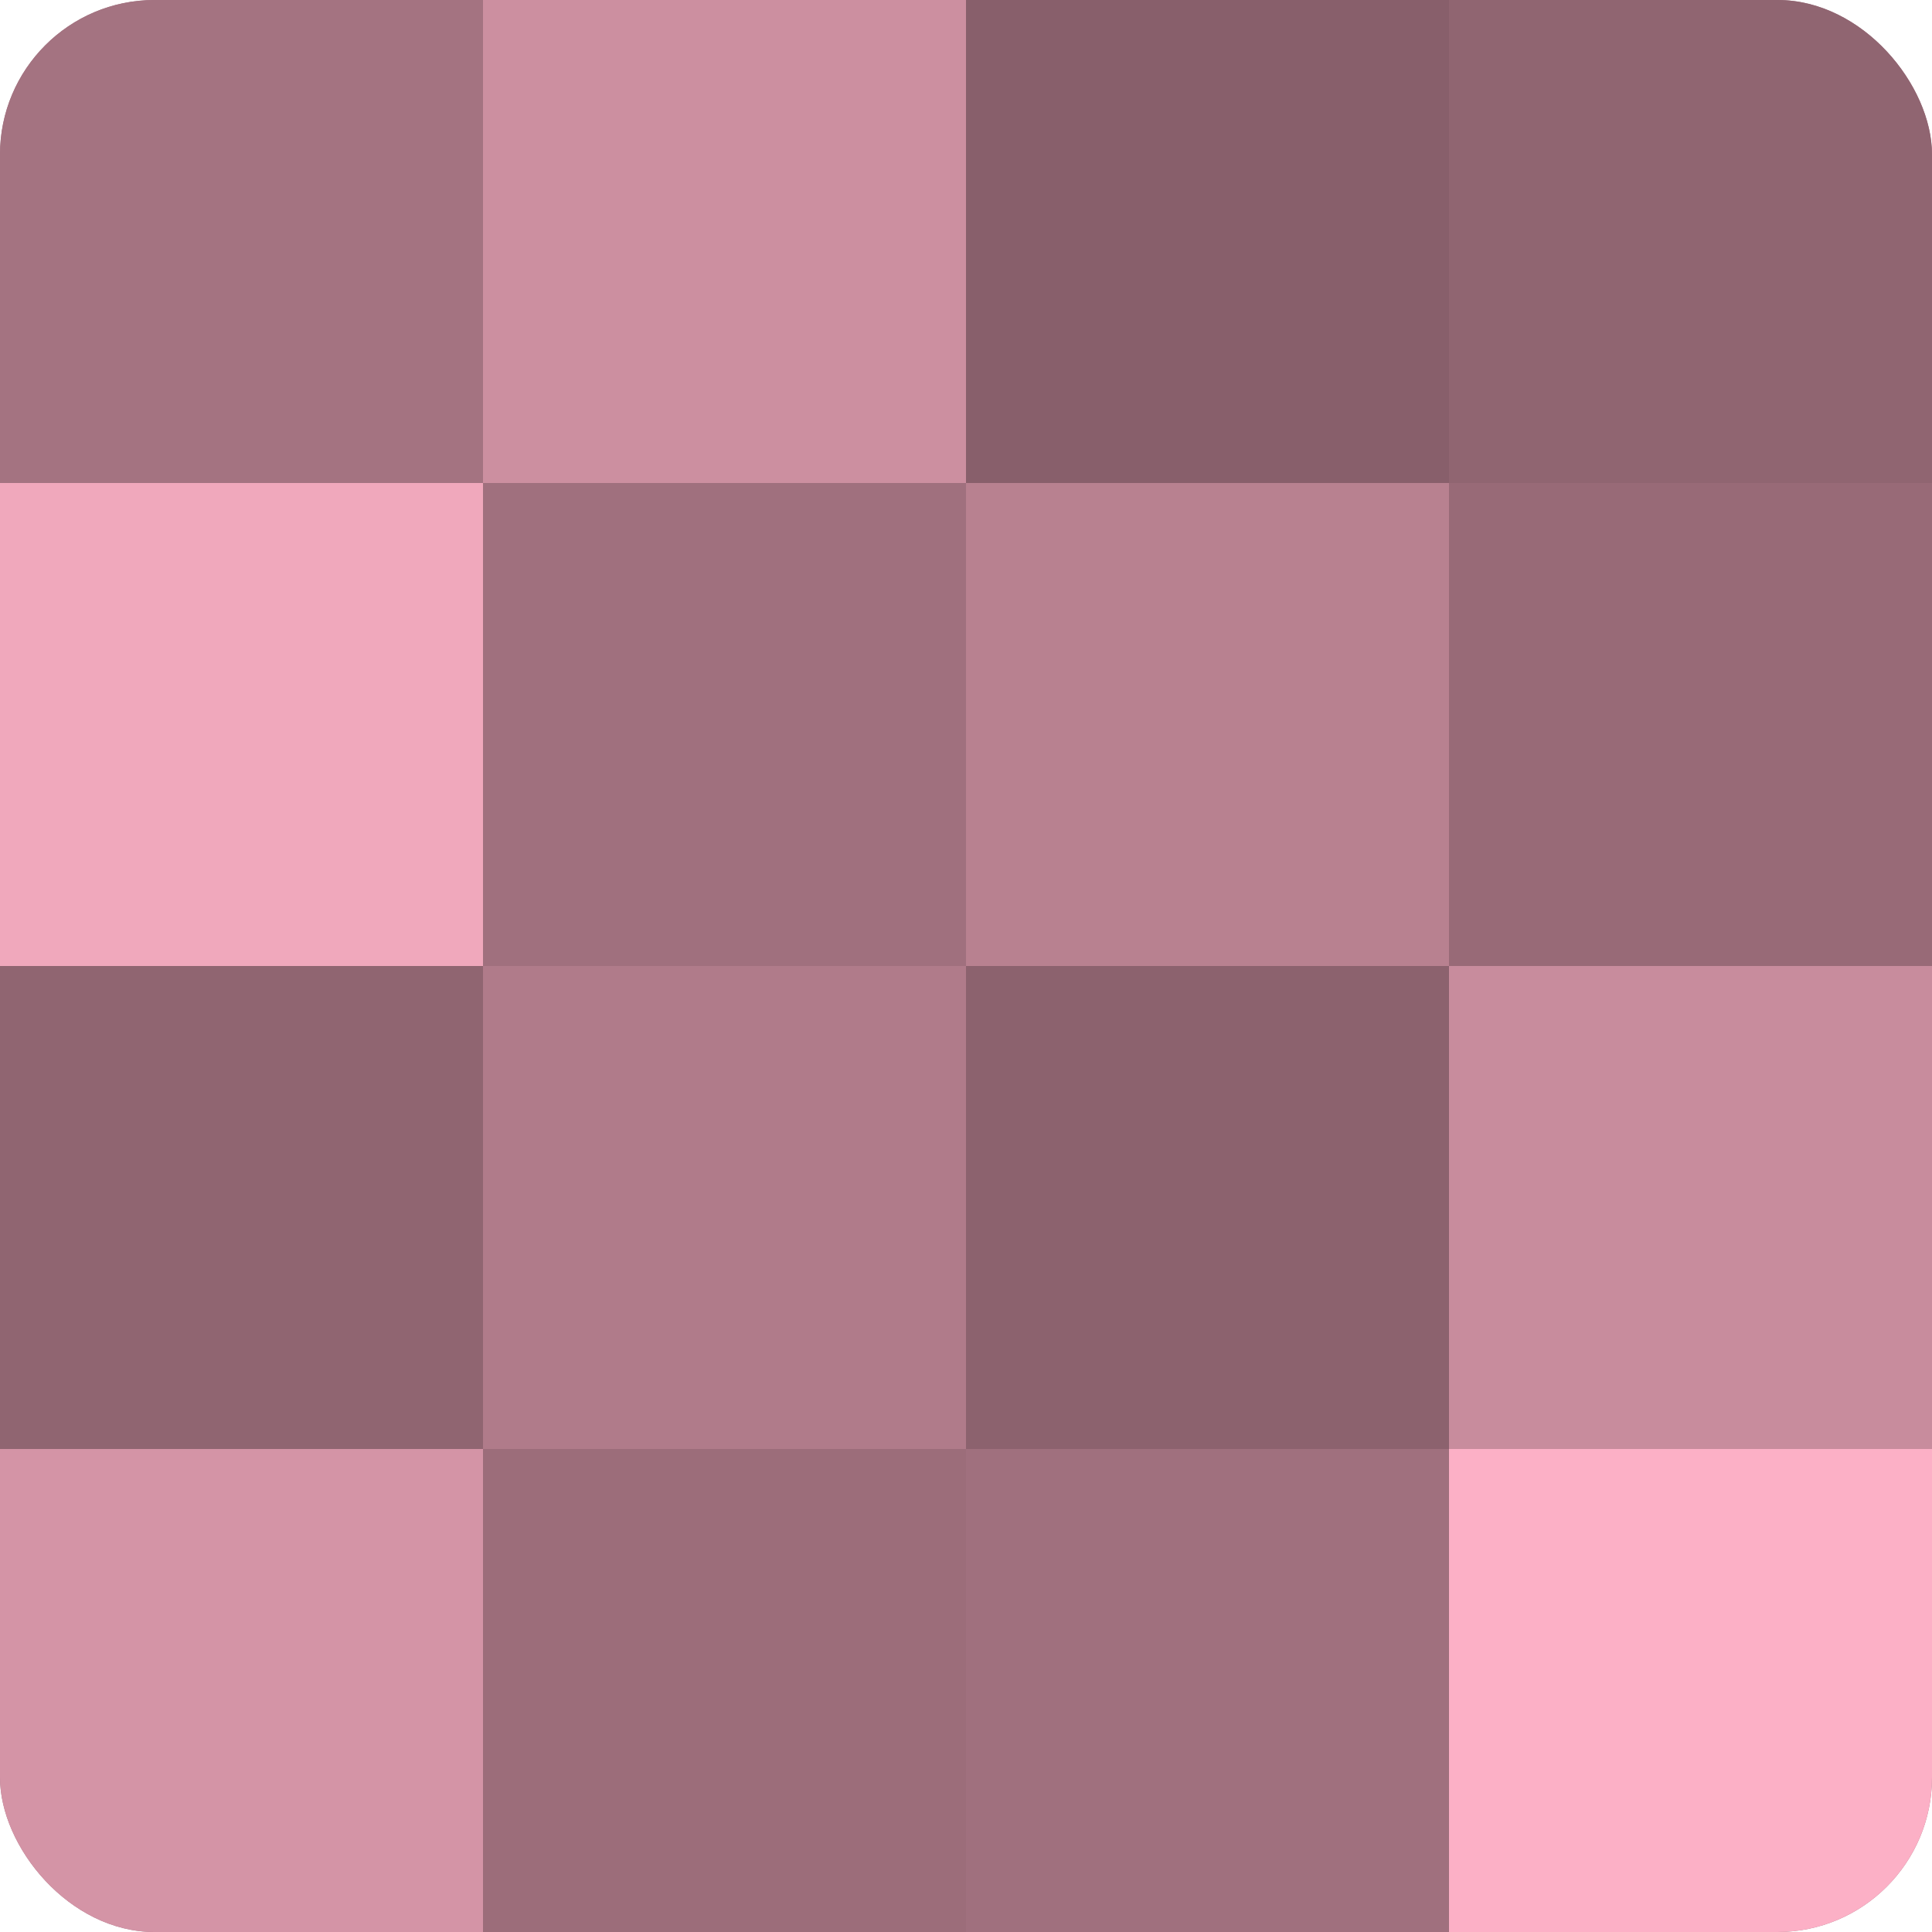 <?xml version="1.0" encoding="UTF-8"?>
<svg xmlns="http://www.w3.org/2000/svg" width="80" height="80" viewBox="0 0 100 100" preserveAspectRatio="xMidYMid meet"><defs><clipPath id="c" width="100" height="100"><rect width="100" height="100" rx="8" ry="8"/></clipPath></defs><g clip-path="url(#c)"><rect width="100" height="100" fill="#a0707e"/><rect width="25" height="25" fill="#a47381"/><rect y="25" width="25" height="25" fill="#f0a8bc"/><rect y="50" width="25" height="25" fill="#906571"/><rect y="75" width="25" height="25" fill="#d494a6"/><rect x="25" width="25" height="25" fill="#cc8fa0"/><rect x="25" y="25" width="25" height="25" fill="#a0707e"/><rect x="25" y="50" width="25" height="25" fill="#b07b8a"/><rect x="25" y="75" width="25" height="25" fill="#9c6d7a"/><rect x="50" width="25" height="25" fill="#885f6b"/><rect x="50" y="25" width="25" height="25" fill="#b88190"/><rect x="50" y="50" width="25" height="25" fill="#8c626e"/><rect x="50" y="75" width="25" height="25" fill="#a0707e"/><rect x="75" width="25" height="25" fill="#906571"/><rect x="75" y="25" width="25" height="25" fill="#986a77"/><rect x="75" y="50" width="25" height="25" fill="#c88c9d"/><rect x="75" y="75" width="25" height="25" fill="#fcb0c6"/></g></svg>
